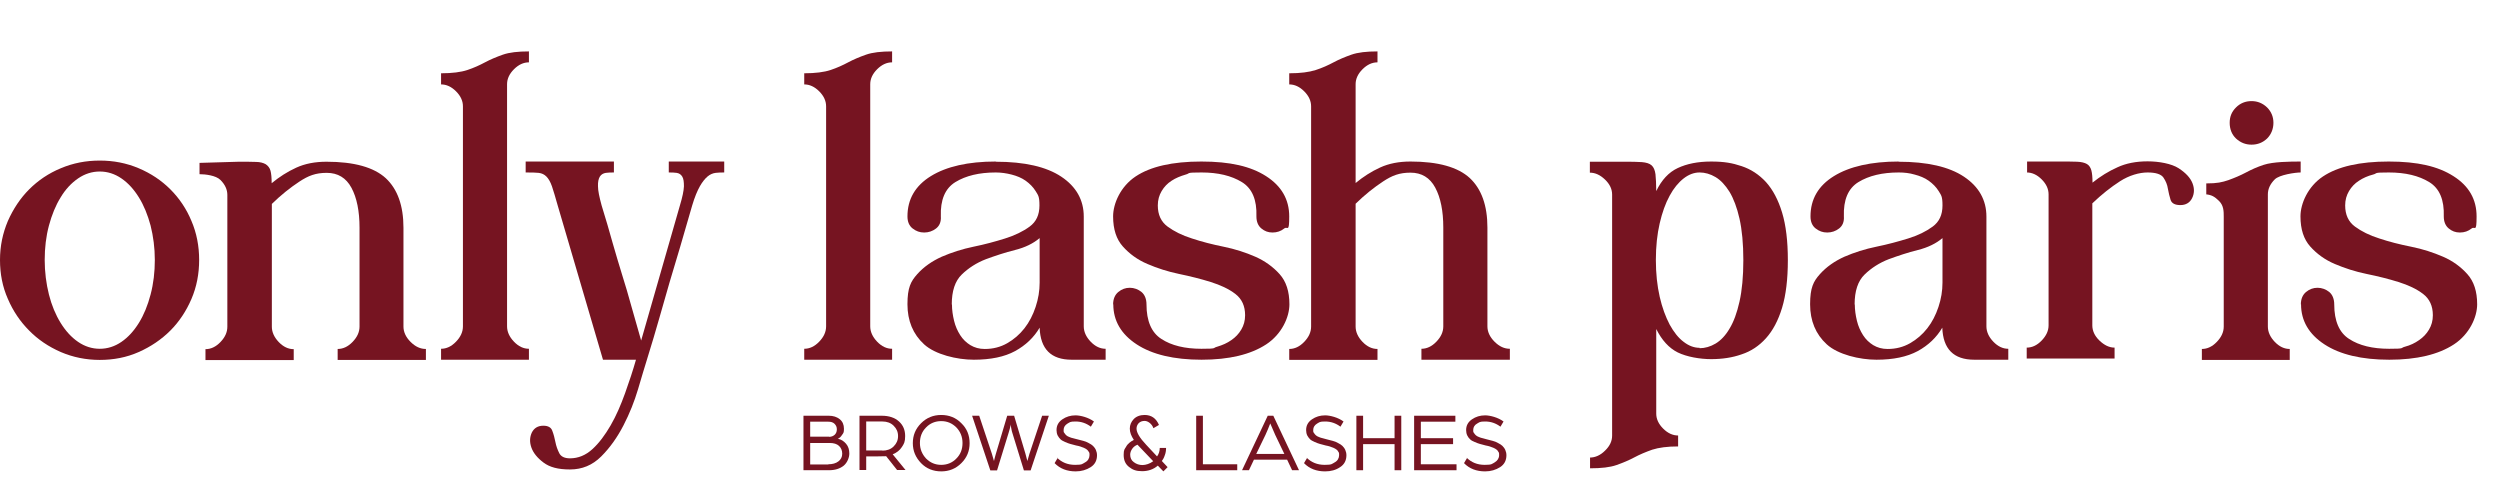 <svg viewBox="0 0 1303.1 257.3" version="1.1" xmlns="http://www.w3.org/2000/svg" id="Calque_1">
  
  <defs>
    <style>
      .st0 {
        fill: #761421;
      }
    </style>
  </defs>
  <g>
    <path d="M418.8,216.7h13.2c2.3,0,4.2.6,5.7,1.8,1.5,1.2,2.2,2.9,2.2,5s-.3,2.2-1,3.2c-.6,1-1.4,1.7-2.2,2,1.7.3,3.1,1.2,4.3,2.6s1.7,3.1,1.7,5.1-1,4.7-2.9,6.3c-2,1.6-4.5,2.4-7.8,2.4h-13.2v-28.4h0ZM432.1,227.7c1.3,0,2.2-.4,3-1.1.7-.7,1.1-1.6,1.1-2.8s-.4-2.1-1.2-2.9-1.9-1.1-3.3-1.1h-9.4v7.8h9.9ZM431.7,242c2.2,0,4-.5,5.3-1.5s2-2.3,2-4-.6-3.1-1.7-4.1-2.7-1.5-4.8-1.5h-10.2v11.2h9.5Z" class="st0"></path>
    <path d="M448,216.7h11.6c3.8,0,6.8,1,9,3s3.2,4.5,3.2,7.6-.6,4-1.7,5.7-2.7,3-4.8,3.8l6.7,8.2h-4.4l-5.7-7.2c-.7,0-2.5.1-5.2.1h-5.2v7.1h-3.5v-28.4h0ZM459.9,234.9c2.4,0,4.4-.7,5.9-2.2s2.3-3.2,2.3-5.4-.8-3.9-2.3-5.4-3.5-2.2-5.8-2.2h-8.5v15.1h8.5Z" class="st0"></path>
    <path d="M501.1,220.6c2.9,2.8,4.3,6.3,4.3,10.4s-1.4,7.5-4.3,10.4-6.4,4.3-10.5,4.3-7.7-1.4-10.5-4.3-4.3-6.3-4.3-10.4,1.4-7.5,4.3-10.4,6.4-4.3,10.5-4.3,7.7,1.4,10.5,4.3h0ZM498.5,239c2.2-2.2,3.2-4.9,3.2-8.1s-1.1-5.9-3.2-8.1c-2.2-2.2-4.8-3.3-7.9-3.3s-5.8,1.1-7.9,3.3c-2.2,2.2-3.2,4.9-3.2,8.1s1.1,5.8,3.2,8.1c2.2,2.2,4.8,3.3,7.9,3.3s5.8-1.1,7.9-3.3Z" class="st0"></path>
    <path d="M506.9,216.7h3.5l6.6,19.8,1.1,3.8c.3-1.4.7-2.7,1-3.8l5.9-19.8h3.6l5.9,19.8,1,3.8c.4-1.4.8-2.7,1.1-3.8l6.6-19.8h3.5l-9.5,28.5h-3.5l-6-19.5c-.2-.6-.4-1.3-.5-2s-.3-1.3-.3-1.8v-.7c-.4,1.6-.7,3.1-1.2,4.5l-6,19.5h-3.5l-9.5-28.5h0Z" class="st0"></path>
    <path d="M550.9,238.5c2.5,2.5,5.6,3.8,9.5,3.8s3.7-.5,5.2-1.3,2.3-2.2,2.3-3.8-.2-1.2-.4-1.7c-.3-.5-.6-.9-1-1.2s-.9-.6-1.6-.9-1.3-.5-1.9-.7c-.5-.2-1.2-.3-2.1-.5-1.3-.3-2.3-.6-3-.8s-1.6-.5-2.7-1-1.9-.9-2.4-1.4-1.1-1.2-1.5-2-.6-1.8-.6-2.8c0-2.4,1-4.2,3-5.6s4.3-2.1,6.9-2.1,6.8,1.1,9.6,3.2l-1.6,2.7c-2.4-1.8-5-2.7-8-2.7s-2.9.4-4.2,1.1c-1.3.8-2,1.9-2,3.3s.1,1.1.4,1.6.6.8,1,1.2.9.6,1.6.9,1.3.5,1.9.6c.5.2,1.3.3,2.3.6,1.2.3,2.2.6,3.1.8s1.8.6,2.7,1.1c1,.5,1.8,1,2.3,1.5s1.1,1.2,1.5,2.1.6,1.8.6,2.8c0,2.7-1.1,4.8-3.3,6.2s-4.8,2.2-7.8,2.2c-4.5,0-8.2-1.4-11-4.3l1.6-2.7h0Z" class="st0"></path>
    <path d="M587,232.7c.9-1.4,2.2-2.5,4-3.4-1.4-2.1-2.1-4-2.1-5.9s.7-3.5,2-4.9,3.3-2.2,5.7-2.2c3.5,0,6,1.7,7.5,5.2l-2.9,1.7c-.4-1.2-1.1-2.1-2-2.8-.9-.7-1.8-1-2.6-1-1.3,0-2.3.4-3.1,1.2-.7.8-1.1,1.7-1.1,2.8,0,2.1,1.7,4.9,5,8.4l5.7,6.1c.9-1.2,1.4-2.7,1.4-4.4h3.3c0,1.3-.2,2.7-.7,3.9-.4,1.3-1,2.2-1.5,2.9l3,3.2-2.2,2.2-2.9-3c-2.3,2-5.1,2.9-8.2,2.9s-4.9-.7-6.8-2.2c-1.9-1.5-2.8-3.5-2.8-6.3s.5-3,1.4-4.4h0ZM591,240.9c1.3,1,2.8,1.5,4.5,1.5s3.9-.7,5.6-2l-8.2-8.6c-1.3.5-2.2,1.3-2.8,2.2-.6.9-1,1.9-1,3,0,1.6.6,3,1.9,3.9h0Z" class="st0"></path>
    <path d="M623.5,216.7h3.5v25.3h17.9v3.1h-21.4v-28.4h0Z" class="st0"></path>
    <path d="M660.7,216.7h3l13.4,28.4h-3.6l-2.6-5.5h-17.3l-2.6,5.5h-3.6l13.4-28.4ZM669.5,236.7l-4.8-10-2.6-6c-.8,2.2-1.7,4.2-2.5,6l-4.8,9.9h14.7Z" class="st0"></path>
    <path d="M681,238.5c2.5,2.5,5.6,3.8,9.5,3.8s3.7-.5,5.2-1.3,2.3-2.2,2.3-3.8-.2-1.2-.4-1.7-.6-.9-1-1.2-.9-.6-1.6-.9-1.3-.5-1.9-.7c-.5-.2-1.2-.3-2.1-.5-1.3-.3-2.3-.6-3-.8s-1.6-.5-2.7-1-1.9-.9-2.4-1.4-1.1-1.2-1.5-2-.6-1.8-.6-2.8c0-2.4,1-4.2,3-5.6s4.3-2.1,6.9-2.1,6.8,1.1,9.6,3.2l-1.6,2.7c-2.4-1.8-5-2.7-8-2.7s-2.9.4-4.2,1.1c-1.3.8-2,1.9-2,3.3s.1,1.1.4,1.6c.3.5.6.8,1,1.2s.9.6,1.6.9c.7.3,1.3.5,1.9.6.5.2,1.3.3,2.2.6,1.2.3,2.2.6,3.1.8s1.8.6,2.7,1.1c1,.5,1.8,1,2.3,1.5s1.1,1.2,1.5,2.1.6,1.8.6,2.8c0,2.7-1.1,4.8-3.3,6.2-2.2,1.5-4.8,2.2-7.8,2.2-4.5,0-8.2-1.4-11-4.3l1.6-2.7h0Z" class="st0"></path>
    <path d="M707,216.7h3.5v11.7h16.4v-11.7h3.5v28.4h-3.5v-13.6h-16.4v13.6h-3.5v-28.4h0Z" class="st0"></path>
    <path d="M737.1,216.7h21.5v3.1h-18v8.6h16.8v3.1h-16.8v10.5h18.6v3.1h-22.1v-28.4h0Z" class="st0"></path>
    <path d="M764.4,238.5c2.5,2.5,5.6,3.8,9.5,3.8s3.7-.5,5.2-1.3c1.5-.9,2.3-2.2,2.3-3.8s-.2-1.2-.4-1.7-.6-.9-1-1.2-.9-.6-1.6-.9-1.3-.5-1.9-.7c-.5-.2-1.2-.3-2.1-.5-1.3-.3-2.3-.6-3-.8s-1.6-.5-2.7-1c-1.1-.4-1.9-.9-2.4-1.4-.6-.5-1.1-1.2-1.5-2s-.6-1.8-.6-2.8c0-2.4,1-4.2,3-5.6s4.3-2.1,6.9-2.1,6.8,1.1,9.6,3.2l-1.6,2.7c-2.4-1.8-5-2.7-8-2.7s-2.9.4-4.2,1.1-2,1.9-2,3.3.1,1.1.4,1.6c.3.5.6.8,1,1.2s.9.6,1.6.9,1.3.5,1.9.6c.5.2,1.3.3,2.2.6,1.2.3,2.2.6,3.1.8s1.8.6,2.7,1.1c1,.5,1.8,1,2.3,1.5s1.1,1.2,1.5,2.1.6,1.8.6,2.8c0,2.7-1.1,4.8-3.3,6.2s-4.8,2.2-7.8,2.2c-4.5,0-8.2-1.4-11-4.3l1.6-2.7h0Z" class="st0"></path>
  </g>
  <g>
    <path d="M1150,101.3v-5.7c5.8,0,8.2-.6,11.5-1.7,3.3-1.2,6.4-2.5,9.2-4,2.8-1.5,5.9-2.9,9.3-4,4.9-1.6,13.6-1.7,19.2-1.7v5.7c-2.8,0-11.1,1.2-13.5,3.6-2.4,2.4-3.6,5-3.6,7.8v68.9c0,2.8,1.2,5.5,3.6,8,2.4,2.5,5,3.7,7.8,3.7v5.7h-45.8v-5.7c2.8,0,5.4-1.2,7.8-3.7,2.4-2.5,3.6-5.1,3.6-8v-57.2c0-2.8,0-5.8-2.4-8.2-2.4-2.4-4-3.2-6.8-3.5h0Z" class="st0"></path>
    <path d="M104,90.6v-5.7l20.4-.6c3.8,0,6.8,0,9,.1,2.1,0,3.9.5,5.1,1.2,1.2.8,2.1,1.9,2.5,3.4.4,1.5.6,3.6.6,6.5,4-3.3,8.2-6,12.8-8.1,4.6-2.1,9.8-3.1,15.8-3.1,14.4,0,24.7,2.9,30.9,8.6,6.1,5.7,9.2,14.3,9.2,25.8v51.5c0,2.8,1.2,5.5,3.7,8,2.5,2.5,5.1,3.7,8,3.7v5.7h-46v-5.7c2.8,0,5.4-1.2,7.8-3.7,2.4-2.5,3.6-5.1,3.6-8v-51.5c0-8.6-1.4-15.6-4.2-20.8-2.8-5.2-7.1-7.8-12.9-7.8s-9.6,1.5-14.3,4.6c-4.7,3.1-9.5,6.9-14.3,11.6v64c0,2.8,1.2,5.5,3.6,8,2.4,2.5,5,3.7,7.8,3.7v5.7h-46v-5.7c2.8,0,5.4-1.2,7.8-3.7,2.4-2.5,3.6-5.1,3.6-8v-68.7c0-2.8-1.2-5.4-3.6-7.8-2.4-2.4-8-3-10.9-3h0Z" class="st0"></path>
    <path d="M229.9,38.2c5.8,0,10.4-.6,13.7-1.7s6.4-2.5,9.2-4c2.8-1.5,5.9-2.8,9.3-4,3.4-1.2,7.9-1.7,13.6-1.7v5.7c-2.8,0-5.4,1.2-7.8,3.6-2.4,2.4-3.6,5-3.6,7.8v126.2c0,2.8,1.2,5.5,3.6,8,2.4,2.5,5,3.7,7.8,3.7v5.7h-45.8v-5.7c2.8,0,5.4-1.2,7.8-3.7,2.4-2.5,3.6-5.1,3.6-8V55.4c0-2.8-1.2-5.4-3.6-7.8-2.4-2.4-5-3.6-7.8-3.6v-5.7h0Z" class="st0"></path>
    <path d="M283.2,221.9c2.5,0,4.1.9,4.7,2.7.7,1.8,1.2,3.8,1.6,5.8.4,2.1,1.1,4,2,5.8.9,1.8,2.8,2.7,5.6,2.7,4.3,0,8.2-1.6,11.7-4.8,3.5-3.2,6.6-7.4,9.5-12.4s5.3-10.6,7.5-16.7c2.2-6.1,4.1-11.9,5.7-17.5h-17.2l-23.6-80.4c-1.2-4.3-2.2-7.6-3-10-.8-2.3-1.8-4-2.9-5.1-1.1-1.1-2.4-1.7-4-1.9-1.6-.2-3.9-.2-6.8-.2v-5.7h46v5.7c-1.5,0-2.9,0-4.2.2-1.3.2-2.4.8-3.1,1.9s-1.1,2.8-1,5.1c0,2.3.7,5.6,1.9,10,2.2,7.1,4.1,13.6,5.7,19.4,1.7,5.8,3.3,11.4,5,16.8s3.3,10.8,4.8,16.3c1.6,5.5,3.3,11.5,5.1,17.9l20.2-70.4c1.3-4.3,2-7.6,2.1-10,0-2.3-.2-4-.9-5.1-.7-1.1-1.6-1.7-2.9-1.9-1.2-.2-2.6-.2-4.1-.2v-5.7h28.9v5.7c-1.5,0-3,0-4.5.2-1.5.2-2.9.8-4.2,1.9-1.3,1.1-2.7,2.8-4,5.1-1.3,2.3-2.7,5.6-4,10-2.3,8.1-4.4,15.3-6.3,21.7-1.9,6.3-3.7,12.4-5.5,18.4-1.7,6-3.5,12.2-5.3,18.5-1.8,6.4-4,13.7-6.5,21.8-1.2,3.8-2.7,8.9-4.6,15.3s-4.4,12.7-7.6,18.9c-3.2,6.2-7,11.6-11.6,16.2-4.6,4.6-10,6.8-16.3,6.8s-10.6-1.2-13.8-3.6c-3.2-2.4-5.3-5-6.3-7.8-1-2.8-.9-5.4.2-7.8,1.2-2.4,3.2-3.6,6-3.6h0Z" class="st0"></path>
    <path d="M519.1,84.3c14.9,0,26.3,2.6,34.1,7.8s11.7,12.2,11.7,20.8v57.2c0,2.8,1.2,5.5,3.6,8,2.4,2.5,5,3.7,7.8,3.7v5.7h-17.7c-10.8,0-16.3-5.6-16.7-16.7-3,5.1-7.3,9.2-12.8,12.2s-12.7,4.5-21.5,4.5-20.1-2.7-25.9-8c-5.8-5.3-8.7-12.3-8.7-20.9s1.7-11.9,5.1-15.7c3.4-3.8,7.7-6.8,12.8-9.1,5.1-2.2,10.7-4,16.5-5.2,5.9-1.2,11.4-2.7,16.5-4.3s9.4-3.7,12.8-6.2c3.4-2.5,5.1-6.1,5.1-11s-.7-5.3-2-7.5c-1.3-2.1-3.1-3.9-5.2-5.4s-4.6-2.5-7.3-3.2-5.5-1.1-8.3-1.1c-8.6,0-15.6,1.7-21,5s-7.9,9.3-7.6,17.9c.2,2.8-.7,4.9-2.5,6.3-1.8,1.4-3.9,2.1-6.2,2.1s-4.2-.7-6-2.1c-1.8-1.4-2.7-3.5-2.7-6.3,0-9,4.1-16,12.2-21s19.4-7.6,33.8-7.6h0ZM496.2,158.7c0,2.8.4,5.6,1.1,8.5s1.8,5.3,3.2,7.5,3.2,3.9,5.3,5.2c2.2,1.3,4.6,2,7.5,2,4.3,0,8.2-1,11.7-3,3.5-2,6.5-4.6,9-7.8,2.5-3.2,4.4-6.9,5.8-11.1s2.1-8.4,2.1-12.7v-23.2c-3.3,2.8-7.6,4.9-12.8,6.2-5.2,1.3-10.3,3-15.2,4.8-4.9,1.9-9.1,4.6-12.6,8-3.5,3.4-5.2,8.6-5.2,15.6h0Z" class="st0"></path>
    <path d="M580.2,158.7c0-2.8.9-5,2.7-6.5,1.8-1.5,3.8-2.2,6-2.2s4.4.8,6.1,2.2,2.6,3.7,2.6,6.5c0,8.6,2.6,14.7,7.8,18,5.2,3.4,12.2,5.1,20.8,5.1s5.6-.4,8.3-1.1c2.7-.8,5.2-1.9,7.3-3.4,2.2-1.5,3.9-3.3,5.2-5.5,1.3-2.2,2-4.6,2-7.5,0-4.8-1.7-8.5-5.1-11.1-3.4-2.6-7.7-4.6-12.8-6.2-5.1-1.6-10.7-3-16.5-4.2s-11.4-3-16.5-5.2c-5.2-2.2-9.4-5.3-12.8-9.1-3.4-3.8-5.1-9-5.1-15.7s3.9-15.6,11.7-20.8c7.8-5.2,19.2-7.8,34.3-7.8s25.7,2.5,33.7,7.6,12.1,12.1,12.1,21-.9,4.9-2.6,6.3-3.8,2.1-6.1,2.1-4.1-.7-5.8-2.1c-1.7-1.4-2.6-3.5-2.6-6.3.3-8.6-2.2-14.6-7.6-17.9s-12.4-5-21-5-5.6.4-8.3,1.1c-2.7.8-5.2,1.8-7.3,3.2-2.2,1.4-3.9,3.2-5.2,5.4-1.3,2.2-2,4.6-2,7.5,0,4.8,1.7,8.5,5.1,11,3.4,2.5,7.6,4.6,12.7,6.2,5.1,1.7,10.6,3.1,16.5,4.3s11.5,3,16.5,5.2,9.3,5.3,12.7,9.1,5.1,9,5.1,15.7-4,15.6-12.1,20.9-19.3,8-33.7,8-25.7-2.7-33.8-8-12.2-12.3-12.2-20.9h0Z" class="st0"></path>
    <path d="M672,38.2c5.8,0,10.4-.6,13.8-1.7s6.5-2.5,9.3-4c2.8-1.5,5.9-2.8,9.3-4s7.9-1.7,13.6-1.7v5.7c-2.8,0-5.4,1.2-7.8,3.6-2.4,2.4-3.6,5-3.6,7.8v51.5c4-3.3,8.2-6,12.8-8.1,4.6-2.1,9.8-3.1,15.8-3.1,14.4,0,24.7,2.9,30.9,8.6,6.1,5.7,9.2,14.3,9.2,25.8v51.5c0,2.8,1.2,5.5,3.7,8,2.5,2.5,5.1,3.7,8,3.7v5.7h-46.1v-5.7c2.8,0,5.4-1.2,7.8-3.7,2.4-2.5,3.6-5.1,3.6-8v-51.5c0-8.6-1.4-15.6-4.2-20.8-2.8-5.2-7.1-7.8-12.9-7.8s-9.6,1.5-14.3,4.6c-4.7,3.1-9.5,6.9-14.3,11.6v64c0,2.8,1.2,5.5,3.6,8,2.4,2.5,5,3.7,7.8,3.7v5.7h-46v-5.7c2.8,0,5.4-1.2,7.8-3.7,2.4-2.5,3.6-5.1,3.6-8V55.4c0-2.8-1.2-5.4-3.6-7.8-2.4-2.4-5-3.6-7.8-3.6v-5.7h0Z" class="st0"></path>
    <path d="M989.6,84.3c14.9,0,26.3,2.6,34.1,7.8,7.8,5.2,11.7,12.2,11.7,20.8v57.2c0,2.8,1.2,5.5,3.6,8,2.4,2.5,5,3.7,7.8,3.7v5.7h-17.7c-10.8,0-16.3-5.6-16.7-16.7-3,5.1-7.3,9.2-12.8,12.2-5.6,3-12.7,4.5-21.5,4.5s-20.1-2.7-25.9-8c-5.8-5.3-8.7-12.3-8.7-20.9s1.7-11.9,5.1-15.7,7.7-6.8,12.8-9.1c5.1-2.2,10.7-4,16.6-5.2,5.9-1.2,11.4-2.7,16.6-4.3s9.4-3.7,12.8-6.2c3.4-2.5,5.1-6.1,5.1-11s-.7-5.3-2-7.5c-1.3-2.1-3.1-3.9-5.2-5.4s-4.6-2.5-7.3-3.2c-2.7-.8-5.5-1.1-8.3-1.1-8.6,0-15.6,1.7-21,5s-7.9,9.3-7.6,17.9c.2,2.8-.7,4.9-2.5,6.3-1.8,1.4-3.9,2.1-6.2,2.1s-4.2-.7-6-2.1c-1.8-1.4-2.7-3.5-2.7-6.3,0-9,4.1-16,12.2-21s19.4-7.6,33.8-7.6h0ZM966.8,158.7c0,2.8.4,5.6,1.1,8.5s1.8,5.3,3.2,7.5,3.2,3.9,5.3,5.2c2.2,1.3,4.6,2,7.5,2,4.3,0,8.2-1,11.7-3s6.5-4.6,9-7.8c2.5-3.2,4.4-6.9,5.8-11.1s2.1-8.4,2.1-12.7v-23.2c-3.3,2.8-7.6,4.9-12.8,6.2-5.2,1.3-10.3,3-15.2,4.8-4.9,1.9-9.1,4.6-12.6,8-3.5,3.4-5.2,8.6-5.2,15.6h0Z" class="st0"></path>
    <path d="M1199.3,158.7c0-2.8.9-5,2.7-6.5,1.8-1.5,3.8-2.2,6-2.2s4.4.8,6.1,2.2,2.6,3.7,2.6,6.5c0,8.6,2.6,14.7,7.8,18,5.2,3.4,12.2,5.1,20.8,5.1s5.6-.4,8.3-1.1,5.2-1.9,7.3-3.4c2.2-1.5,3.9-3.3,5.2-5.5s2-4.6,2-7.5c0-4.8-1.7-8.5-5.1-11.1-3.4-2.6-7.7-4.6-12.8-6.2-5.1-1.6-10.7-3-16.6-4.2s-11.4-3-16.6-5.2c-5.2-2.2-9.4-5.3-12.8-9.1-3.4-3.8-5.1-9-5.1-15.7s3.9-15.6,11.7-20.8c7.8-5.2,19.2-7.8,34.3-7.8s25.7,2.5,33.7,7.6c8.1,5.1,12.1,12.1,12.1,21s-.9,4.9-2.6,6.3-3.8,2.1-6.1,2.1-4.1-.7-5.8-2.1c-1.7-1.4-2.6-3.5-2.6-6.3.3-8.6-2.2-14.6-7.6-17.9s-12.4-5-21-5-5.6.4-8.3,1.1-5.2,1.8-7.3,3.2c-2.2,1.4-3.9,3.2-5.2,5.4-1.3,2.2-2,4.6-2,7.5,0,4.8,1.7,8.5,5.1,11s7.6,4.6,12.7,6.2c5.1,1.7,10.6,3.1,16.6,4.3,6,1.2,11.5,3,16.6,5.2s9.3,5.3,12.7,9.1c3.4,3.8,5.1,9,5.1,15.7s-4,15.6-12.1,20.9c-8.1,5.3-19.3,8-33.7,8s-25.7-2.7-33.8-8-12.2-12.3-12.2-20.9h0Z" class="st0"></path>
    <path d="M0,135.5c0-7.2,1.4-13.9,4.1-20.3,2.8-6.3,6.5-11.9,11.1-16.5,4.7-4.7,10.2-8.4,16.5-11,6.4-2.7,13.1-4,20.3-4s13.9,1.3,20.3,4,11.9,6.4,16.5,11c4.7,4.7,8.4,10.2,11,16.5,2.7,6.3,4,13.1,4,20.3s-1.3,14-4,20.3c-2.7,6.3-6.4,11.9-11,16.5-4.7,4.7-10.2,8.4-16.5,11.2s-13.1,4.1-20.3,4.1-14-1.4-20.3-4.1c-6.4-2.8-11.9-6.5-16.5-11.2-4.7-4.7-8.4-10.2-11.1-16.5-2.8-6.3-4.1-13.1-4.1-20.3ZM23.3,135.5c0,6.3.8,12.4,2.2,18s3.5,10.6,6.1,14.8c2.6,4.2,5.6,7.5,9.1,9.9,3.5,2.4,7.3,3.6,11.3,3.6s7.8-1.2,11.3-3.6c3.5-2.4,6.5-5.7,9.1-9.9,2.6-4.2,4.6-9.1,6.1-14.8,1.5-5.7,2.2-11.7,2.2-18s-.8-12.3-2.2-17.9c-1.5-5.6-3.5-10.5-6.1-14.7-2.6-4.2-5.6-7.5-9.1-9.9-3.5-2.4-7.3-3.6-11.3-3.6s-7.8,1.2-11.3,3.6c-3.5,2.4-6.6,5.7-9.1,9.9-2.6,4.2-4.6,9.1-6.1,14.7-1.5,5.6-2.2,11.6-2.2,17.9Z" class="st0"></path>
    <path d="M419.2,38.2c5.8,0,10.4-.6,13.7-1.7s6.4-2.5,9.2-4c2.8-1.5,5.9-2.8,9.3-4,3.4-1.2,7.9-1.7,13.6-1.7v5.7c-2.8,0-5.4,1.2-7.8,3.6-2.4,2.4-3.6,5-3.6,7.8v126.2c0,2.8,1.2,5.5,3.6,8,2.4,2.5,5,3.7,7.8,3.7v5.7h-45.8v-5.7c2.8,0,5.4-1.2,7.8-3.7,2.4-2.5,3.6-5.1,3.6-8V55.4c0-2.8-1.2-5.4-3.6-7.8-2.4-2.4-5-3.6-7.8-3.6v-5.7h0Z" class="st0"></path>
    <path d="M828.7,238.5c2.8,0,5.5-1.2,7.9-3.6,2.5-2.4,3.7-5,3.7-7.8v-125.7c0-2.8-1.2-5.4-3.7-7.8-2.5-2.4-5.1-3.6-7.9-3.6v-5.7h17.4c4.1,0,7.3,0,9.7.2,2.3.2,4,.7,5.1,1.7,1.1,1,1.7,2.5,2,4.6.2,2.1.4,5,.4,8.8,2.8-5.8,6.5-9.8,11.2-12s10.4-3.4,17.4-3.4,11.1.8,15.9,2.4c4.8,1.6,9,4.3,12.7,8.3,3.6,4,6.4,9.3,8.4,15.9,2,6.6,3,14.9,3,24.8s-1,18.2-3,24.8c-2,6.6-4.8,11.9-8.4,15.9-3.6,4-7.8,6.8-12.7,8.4-4.8,1.7-10.1,2.5-15.9,2.5s-12.7-1.2-17.4-3.5c-4.6-2.3-8.3-6.4-11.2-12.2v44.1c0,2.8,1.2,5.4,3.6,7.8s5,3.6,7.8,3.6v5.7c-5.6,0-10.1.6-13.5,1.7-3.4,1.2-6.5,2.5-9.3,4s-5.9,2.8-9.3,4c-3.4,1.2-8,1.7-13.8,1.7v-5.7h0ZM885.9,181.5c2.8,0,5.6-.8,8.3-2.4,2.7-1.6,5.2-4.2,7.3-7.8,2.2-3.6,3.9-8.3,5.2-14.1,1.3-5.8,2-13,2-21.6s-.7-15.8-2-21.6c-1.3-5.8-3.1-10.5-5.2-14-2.2-3.5-4.6-6.1-7.3-7.7-2.7-1.6-5.5-2.4-8.3-2.4s-5.6,1-8.3,3.1c-2.7,2.1-5.2,5.1-7.3,9-2.2,4-3.9,8.8-5.2,14.4-1.3,5.6-2,12-2,19.1s.7,13.5,2,19.2c1.3,5.7,3.1,10.5,5.2,14.5,2.2,4,4.6,7,7.3,9,2.7,2.1,5.5,3.1,8.3,3.1h0Z" class="st0"></path>
    <path d="M1056.6,89.9v-5.7h17.1c3.8,0,6.8,0,9,.1s3.9.5,5.1,1.2c1.2.7,1.9,1.9,2.3,3.3.4,1.5.6,3.6.6,6.4,4.1-3.3,8.5-6,13-8,4.5-2.1,9.8-3.1,15.7-3.1s12.5,1.2,16.2,3.6c3.7,2.4,6.1,5,7.2,7.8,1.1,2.8,1,5.4-.2,7.8-1.2,2.4-3.3,3.6-6.1,3.6s-4.5-.9-5.1-2.7-1-3.8-1.4-5.8c-.3-2.1-1.1-4-2.3-5.8-1.2-1.8-4-2.7-8.3-2.7s-9.6,1.5-14.4,4.6c-4.8,3.1-9.6,6.9-14.4,11.5v63.6c0,2.8,1.2,5.5,3.7,7.9s5.1,3.7,7.9,3.7v5.7h-45.8v-5.7c2.8,0,5.4-1.2,7.8-3.7,2.4-2.5,3.6-5.1,3.6-7.9v-68.3c0-2.8-1.2-5.4-3.6-7.8-2.4-2.4-5-3.6-7.8-3.6h0Z" class="st0"></path>
    <path d="M1173.6,52.7c3.1,0,5.8,1.1,8.1,3.3,2.2,2.2,3.3,4.9,3.3,8s-1.1,6-3.3,8.2c-2.2,2.1-4.9,3.2-8.1,3.2s-5.8-1.1-8.1-3.2c-2.2-2.1-3.3-4.9-3.3-8.2s1.1-5.8,3.3-8c2.2-2.2,4.9-3.3,8.1-3.3Z" class="st0"></path>
  </g>
</svg>